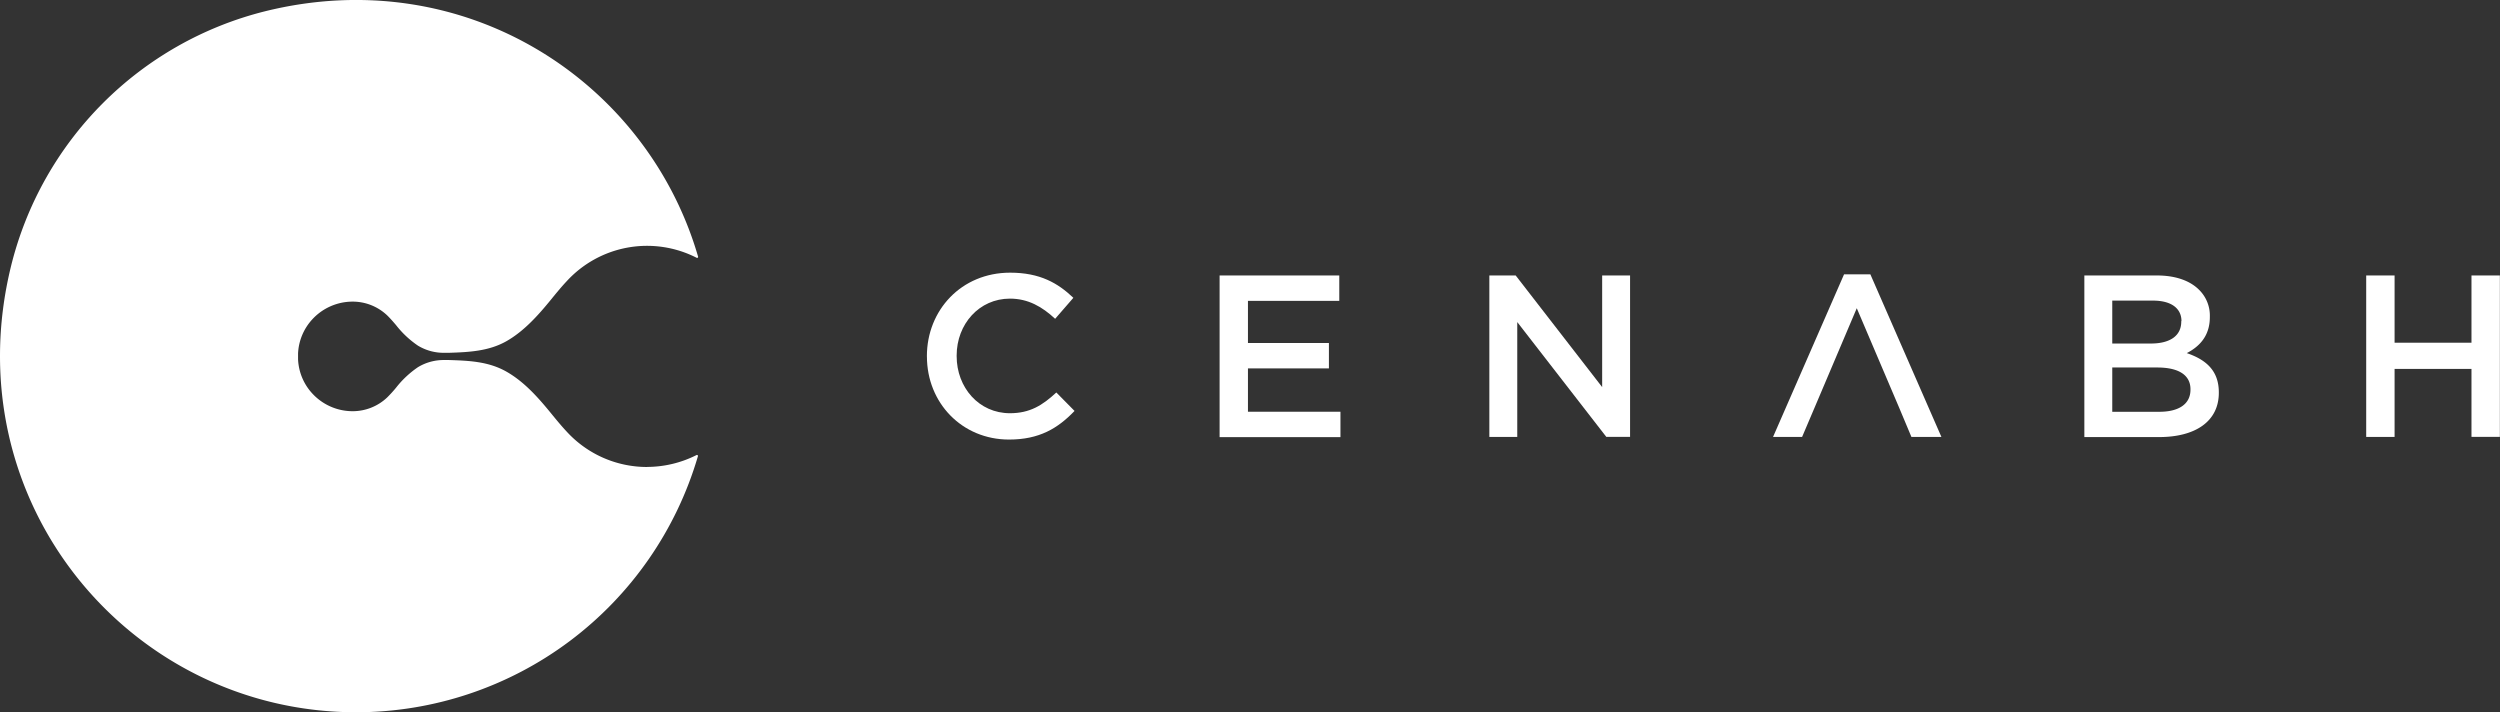 <svg xmlns="http://www.w3.org/2000/svg" viewBox="0 0 743.48 211.82"><rect x="0" y="0" width="743.48" height="211.82" fill="#333333" stroke="none"/><defs><style>.cls-1{fill:#fff;}</style></defs><title>Asset 2</title><g id="Layer_2" data-name="Layer 2"><g id="Layer_1-2" data-name="Layer 1"><path class="cls-1" d="M275.65,106.06v-.14c0-13.65,10.22-24.83,24.76-24.83,8.85,0,14.2,3.09,18.8,7.48l-5.42,6.24c-3.84-3.57-8-6-13.44-6-9.12,0-15.85,7.55-15.85,16.94v.14c0,9.4,6.65,17,15.85,17,5.9,0,9.67-2.33,13.79-6.17l5.42,5.49c-5,5.21-10.5,8.51-19.48,8.51-14,0-24.42-10.91-24.42-24.69Z"/><path class="cls-1" d="M362.69,81.92h35.6v7.55H371.13V102h24.08v7.55H371.13v12.9h27.51v7.54H362.7v-48Z"/><path class="cls-1" d="M442.93,81.92h7.82l25.72,33.2V81.92h8.3v48H477.7L451.22,95.78v34.16h-8.3v-48Z"/><path class="cls-1" d="M619.88,81.92h21.54c5.49,0,9.81,1.51,12.55,4.25a10.74,10.74,0,0,1,3.22,8v.14c0,5.76-3.29,8.85-6.86,10.7,5.62,1.92,9.53,5.14,9.53,11.66v.14c0,8.57-7.06,13.17-17.76,13.17H619.87v-48ZM648.75,95.5c0-3.77-3-6.1-8.44-6.1H628.17v12.76h11.52c5.42,0,9-2.13,9-6.52V95.5Zm-7.2,13.79H628.17v13.17h14c5.76,0,9.26-2.26,9.26-6.58v-.14c0-4-3.22-6.45-9.88-6.45Z"/><path class="cls-1" d="M703.69,81.92h8.44v20H735v-20h8.44v48H735V109.71H712.13v20.23h-8.44v-48Z"/><polygon class="cls-1" points="556.23 81.58 548.41 81.58 527.29 129.94 535.93 129.94 540.08 120.19 552.19 91.66 564.77 121.19 564.77 121.19 568.44 129.94 577.36 129.94 556.23 81.58"/><path class="cls-1" d="M192.42,138.88a32.39,32.39,0,0,1-23.84-10.47c-1.63-1.74-3.19-3.64-4.69-5.48-3.84-4.7-8-9.42-13.32-12.43s-11.13-3.24-17-3.43c-.46,0-.91,0-1.37,0a14.77,14.77,0,0,0-7.91,2.13,28.89,28.89,0,0,0-6.5,6.09,39.33,39.33,0,0,1-2.68,2.94,14.91,14.91,0,0,1-10.24,4.06,16.31,16.31,0,0,1-12.14-5.43,16,16,0,0,1-4.09-10h0v-.08c0-.27,0-.54,0-.81v-.89h0a16.05,16.05,0,0,1,4.09-9.95,16.31,16.31,0,0,1,12.14-5.43,14.9,14.9,0,0,1,10.24,4.06c.9.87,1.77,1.87,2.68,2.94a28.68,28.68,0,0,0,6.5,6.09,14.75,14.75,0,0,0,7.91,2.13c.46,0,.92,0,1.37,0,5.89-.19,11.78-.48,17-3.43s9.49-7.72,13.32-12.43c1.5-1.84,3.06-3.75,4.69-5.48a32.39,32.39,0,0,1,38.59-6.92.3.3,0,0,0,.43-.36C192.43,24.14,138.28-11.42,78.76,3.37A103.72,103.72,0,0,0,3.28,79.15c-17.16,70.07,35.43,132.67,102.64,132.67A105.93,105.93,0,0,0,207.55,135.7a.3.3,0,0,0-.43-.36,32.76,32.76,0,0,1-14.7,3.52Z"/></g></g></svg>